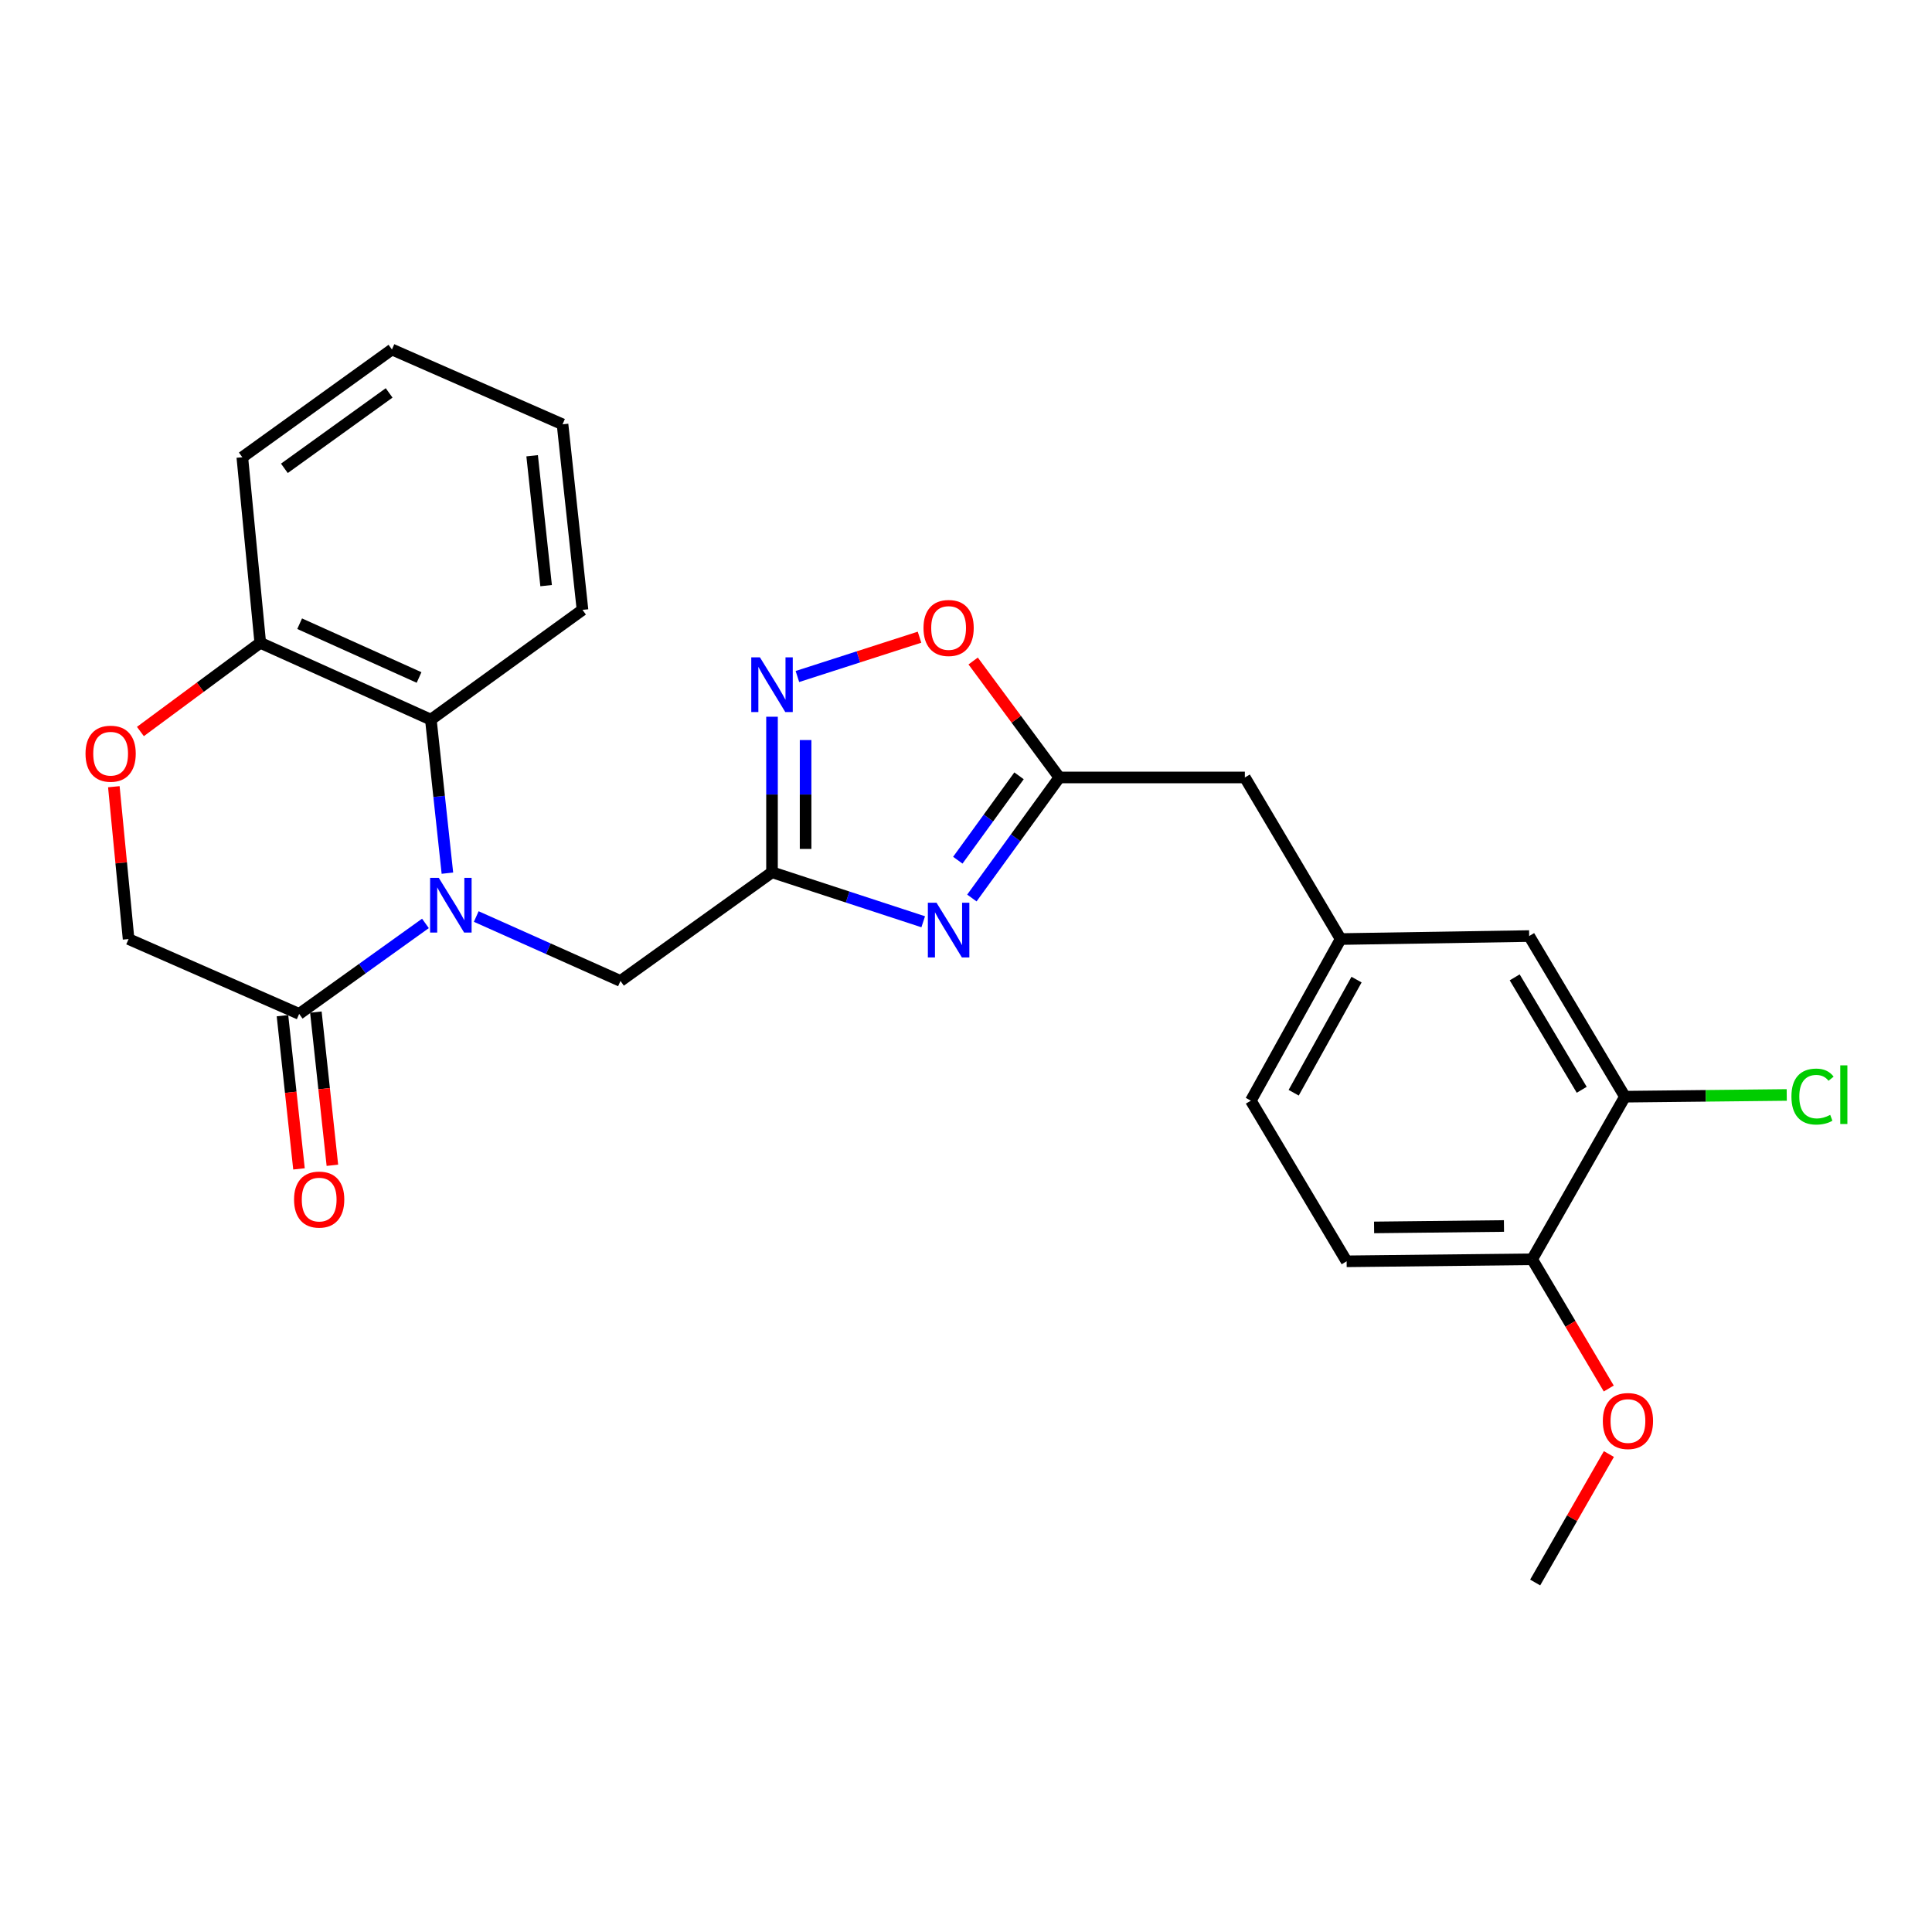 <?xml version='1.0' encoding='iso-8859-1'?>
<svg version='1.1' baseProfile='full'
              xmlns='http://www.w3.org/2000/svg'
                      xmlns:rdkit='http://www.rdkit.org/xml'
                      xmlns:xlink='http://www.w3.org/1999/xlink'
                  xml:space='preserve'
width='1000px' height='1000px' viewBox='0 0 1000 1000'>
<!-- END OF HEADER -->
<rect style='opacity:1.0;fill:#FFFFFF;stroke:none' width='1000' height='1000' x='0' y='0'> </rect>
<path class='bond-3' d='M 220.207,477.951 L 187.529,501.372' style='fill:none;fill-rule:evenodd;stroke:#0000FF;stroke-width:6px;stroke-linecap:butt;stroke-linejoin:miter;stroke-opacity:1' />
<path class='bond-3' d='M 187.529,501.372 L 154.85,524.793' style='fill:none;fill-rule:evenodd;stroke:#000000;stroke-width:6px;stroke-linecap:butt;stroke-linejoin:miter;stroke-opacity:1' />
<path class='bond-5' d='M 231.575,451.948 L 227.292,412.215' style='fill:none;fill-rule:evenodd;stroke:#0000FF;stroke-width:6px;stroke-linecap:butt;stroke-linejoin:miter;stroke-opacity:1' />
<path class='bond-5' d='M 227.292,412.215 L 223.009,372.481' style='fill:none;fill-rule:evenodd;stroke:#000000;stroke-width:6px;stroke-linecap:butt;stroke-linejoin:miter;stroke-opacity:1' />
<path class='bond-7' d='M 246.506,474.396 L 283.831,491.071' style='fill:none;fill-rule:evenodd;stroke:#0000FF;stroke-width:6px;stroke-linecap:butt;stroke-linejoin:miter;stroke-opacity:1' />
<path class='bond-7' d='M 283.831,491.071 L 321.157,507.746' style='fill:none;fill-rule:evenodd;stroke:#000000;stroke-width:6px;stroke-linecap:butt;stroke-linejoin:miter;stroke-opacity:1' />
<path class='bond-0' d='M 477.854,477.105 L 438.723,464.296' style='fill:none;fill-rule:evenodd;stroke:#0000FF;stroke-width:6px;stroke-linecap:butt;stroke-linejoin:miter;stroke-opacity:1' />
<path class='bond-0' d='M 438.723,464.296 L 399.592,451.486' style='fill:none;fill-rule:evenodd;stroke:#000000;stroke-width:6px;stroke-linecap:butt;stroke-linejoin:miter;stroke-opacity:1' />
<path class='bond-4' d='M 503.042,464.808 L 525.677,433.61' style='fill:none;fill-rule:evenodd;stroke:#0000FF;stroke-width:6px;stroke-linecap:butt;stroke-linejoin:miter;stroke-opacity:1' />
<path class='bond-4' d='M 525.677,433.61 L 548.311,402.412' style='fill:none;fill-rule:evenodd;stroke:#000000;stroke-width:6px;stroke-linecap:butt;stroke-linejoin:miter;stroke-opacity:1' />
<path class='bond-4' d='M 495.761,445.239 L 511.605,423.401' style='fill:none;fill-rule:evenodd;stroke:#0000FF;stroke-width:6px;stroke-linecap:butt;stroke-linejoin:miter;stroke-opacity:1' />
<path class='bond-4' d='M 511.605,423.401 L 527.449,401.562' style='fill:none;fill-rule:evenodd;stroke:#000000;stroke-width:6px;stroke-linecap:butt;stroke-linejoin:miter;stroke-opacity:1' />
<path class='bond-1' d='M 399.592,451.486 L 321.157,507.746' style='fill:none;fill-rule:evenodd;stroke:#000000;stroke-width:6px;stroke-linecap:butt;stroke-linejoin:miter;stroke-opacity:1' />
<path class='bond-2' d='M 399.592,451.486 L 399.592,411.232' style='fill:none;fill-rule:evenodd;stroke:#000000;stroke-width:6px;stroke-linecap:butt;stroke-linejoin:miter;stroke-opacity:1' />
<path class='bond-2' d='M 399.592,411.232 L 399.592,370.978' style='fill:none;fill-rule:evenodd;stroke:#0000FF;stroke-width:6px;stroke-linecap:butt;stroke-linejoin:miter;stroke-opacity:1' />
<path class='bond-2' d='M 416.977,439.41 L 416.977,411.232' style='fill:none;fill-rule:evenodd;stroke:#000000;stroke-width:6px;stroke-linecap:butt;stroke-linejoin:miter;stroke-opacity:1' />
<path class='bond-2' d='M 416.977,411.232 L 416.977,383.054' style='fill:none;fill-rule:evenodd;stroke:#0000FF;stroke-width:6px;stroke-linecap:butt;stroke-linejoin:miter;stroke-opacity:1' />
<path class='bond-6' d='M 412.733,350.16 L 444.338,339.985' style='fill:none;fill-rule:evenodd;stroke:#0000FF;stroke-width:6px;stroke-linecap:butt;stroke-linejoin:miter;stroke-opacity:1' />
<path class='bond-6' d='M 444.338,339.985 L 475.943,329.809' style='fill:none;fill-rule:evenodd;stroke:#FF0000;stroke-width:6px;stroke-linecap:butt;stroke-linejoin:miter;stroke-opacity:1' />
<path class='bond-11' d='M 154.85,524.793 L 66.553,486.053' style='fill:none;fill-rule:evenodd;stroke:#000000;stroke-width:6px;stroke-linecap:butt;stroke-linejoin:miter;stroke-opacity:1' />
<path class='bond-14' d='M 146.207,525.725 L 150.482,565.369' style='fill:none;fill-rule:evenodd;stroke:#000000;stroke-width:6px;stroke-linecap:butt;stroke-linejoin:miter;stroke-opacity:1' />
<path class='bond-14' d='M 150.482,565.369 L 154.757,605.014' style='fill:none;fill-rule:evenodd;stroke:#FF0000;stroke-width:6px;stroke-linecap:butt;stroke-linejoin:miter;stroke-opacity:1' />
<path class='bond-14' d='M 163.492,523.861 L 167.767,563.505' style='fill:none;fill-rule:evenodd;stroke:#000000;stroke-width:6px;stroke-linecap:butt;stroke-linejoin:miter;stroke-opacity:1' />
<path class='bond-14' d='M 167.767,563.505 L 172.041,603.15' style='fill:none;fill-rule:evenodd;stroke:#FF0000;stroke-width:6px;stroke-linecap:butt;stroke-linejoin:miter;stroke-opacity:1' />
<path class='bond-16' d='M 548.311,402.412 L 644.335,402.412' style='fill:none;fill-rule:evenodd;stroke:#000000;stroke-width:6px;stroke-linecap:butt;stroke-linejoin:miter;stroke-opacity:1' />
<path class='bond-27' d='M 548.311,402.412 L 526.007,372.271' style='fill:none;fill-rule:evenodd;stroke:#000000;stroke-width:6px;stroke-linecap:butt;stroke-linejoin:miter;stroke-opacity:1' />
<path class='bond-27' d='M 526.007,372.271 L 503.703,342.131' style='fill:none;fill-rule:evenodd;stroke:#FF0000;stroke-width:6px;stroke-linecap:butt;stroke-linejoin:miter;stroke-opacity:1' />
<path class='bond-9' d='M 223.009,372.481 L 134.712,332.717' style='fill:none;fill-rule:evenodd;stroke:#000000;stroke-width:6px;stroke-linecap:butt;stroke-linejoin:miter;stroke-opacity:1' />
<path class='bond-9' d='M 216.903,350.665 L 155.095,322.83' style='fill:none;fill-rule:evenodd;stroke:#000000;stroke-width:6px;stroke-linecap:butt;stroke-linejoin:miter;stroke-opacity:1' />
<path class='bond-21' d='M 223.009,372.481 L 301.502,315.67' style='fill:none;fill-rule:evenodd;stroke:#000000;stroke-width:6px;stroke-linecap:butt;stroke-linejoin:miter;stroke-opacity:1' />
<path class='bond-8' d='M 72.67,378.628 L 103.691,355.673' style='fill:none;fill-rule:evenodd;stroke:#FF0000;stroke-width:6px;stroke-linecap:butt;stroke-linejoin:miter;stroke-opacity:1' />
<path class='bond-8' d='M 103.691,355.673 L 134.712,332.717' style='fill:none;fill-rule:evenodd;stroke:#000000;stroke-width:6px;stroke-linecap:butt;stroke-linejoin:miter;stroke-opacity:1' />
<path class='bond-26' d='M 58.923,407.202 L 62.738,446.628' style='fill:none;fill-rule:evenodd;stroke:#FF0000;stroke-width:6px;stroke-linecap:butt;stroke-linejoin:miter;stroke-opacity:1' />
<path class='bond-26' d='M 62.738,446.628 L 66.553,486.053' style='fill:none;fill-rule:evenodd;stroke:#000000;stroke-width:6px;stroke-linecap:butt;stroke-linejoin:miter;stroke-opacity:1' />
<path class='bond-22' d='M 134.712,332.717 L 125.421,236.665' style='fill:none;fill-rule:evenodd;stroke:#000000;stroke-width:6px;stroke-linecap:butt;stroke-linejoin:miter;stroke-opacity:1' />
<path class='bond-10' d='M 841.065,567.647 L 791.499,484.498' style='fill:none;fill-rule:evenodd;stroke:#000000;stroke-width:6px;stroke-linecap:butt;stroke-linejoin:miter;stroke-opacity:1' />
<path class='bond-10' d='M 818.697,564.077 L 784.001,505.873' style='fill:none;fill-rule:evenodd;stroke:#000000;stroke-width:6px;stroke-linecap:butt;stroke-linejoin:miter;stroke-opacity:1' />
<path class='bond-18' d='M 841.065,567.647 L 882.939,567.197' style='fill:none;fill-rule:evenodd;stroke:#000000;stroke-width:6px;stroke-linecap:butt;stroke-linejoin:miter;stroke-opacity:1' />
<path class='bond-18' d='M 882.939,567.197 L 924.813,566.747' style='fill:none;fill-rule:evenodd;stroke:#00CC00;stroke-width:6px;stroke-linecap:butt;stroke-linejoin:miter;stroke-opacity:1' />
<path class='bond-29' d='M 841.065,567.647 L 793.044,651.8' style='fill:none;fill-rule:evenodd;stroke:#000000;stroke-width:6px;stroke-linecap:butt;stroke-linejoin:miter;stroke-opacity:1' />
<path class='bond-12' d='M 793.044,651.8 L 697.011,652.853' style='fill:none;fill-rule:evenodd;stroke:#000000;stroke-width:6px;stroke-linecap:butt;stroke-linejoin:miter;stroke-opacity:1' />
<path class='bond-12' d='M 778.449,634.574 L 711.226,635.311' style='fill:none;fill-rule:evenodd;stroke:#000000;stroke-width:6px;stroke-linecap:butt;stroke-linejoin:miter;stroke-opacity:1' />
<path class='bond-20' d='M 793.044,651.8 L 812.868,685.245' style='fill:none;fill-rule:evenodd;stroke:#000000;stroke-width:6px;stroke-linecap:butt;stroke-linejoin:miter;stroke-opacity:1' />
<path class='bond-20' d='M 812.868,685.245 L 832.692,718.691' style='fill:none;fill-rule:evenodd;stroke:#FF0000;stroke-width:6px;stroke-linecap:butt;stroke-linejoin:miter;stroke-opacity:1' />
<path class='bond-13' d='M 791.499,484.498 L 693.921,486.053' style='fill:none;fill-rule:evenodd;stroke:#000000;stroke-width:6px;stroke-linecap:butt;stroke-linejoin:miter;stroke-opacity:1' />
<path class='bond-15' d='M 693.921,486.053 L 644.335,402.412' style='fill:none;fill-rule:evenodd;stroke:#000000;stroke-width:6px;stroke-linecap:butt;stroke-linejoin:miter;stroke-opacity:1' />
<path class='bond-19' d='M 693.921,486.053 L 647.435,569.704' style='fill:none;fill-rule:evenodd;stroke:#000000;stroke-width:6px;stroke-linecap:butt;stroke-linejoin:miter;stroke-opacity:1' />
<path class='bond-19' d='M 702.144,507.046 L 669.604,565.601' style='fill:none;fill-rule:evenodd;stroke:#000000;stroke-width:6px;stroke-linecap:butt;stroke-linejoin:miter;stroke-opacity:1' />
<path class='bond-17' d='M 697.011,652.853 L 647.435,569.704' style='fill:none;fill-rule:evenodd;stroke:#000000;stroke-width:6px;stroke-linecap:butt;stroke-linejoin:miter;stroke-opacity:1' />
<path class='bond-23' d='M 832.764,752.613 L 813.682,785.858' style='fill:none;fill-rule:evenodd;stroke:#FF0000;stroke-width:6px;stroke-linecap:butt;stroke-linejoin:miter;stroke-opacity:1' />
<path class='bond-23' d='M 813.682,785.858 L 794.599,819.102' style='fill:none;fill-rule:evenodd;stroke:#000000;stroke-width:6px;stroke-linecap:butt;stroke-linejoin:miter;stroke-opacity:1' />
<path class='bond-24' d='M 301.502,315.67 L 291.168,219.628' style='fill:none;fill-rule:evenodd;stroke:#000000;stroke-width:6px;stroke-linecap:butt;stroke-linejoin:miter;stroke-opacity:1' />
<path class='bond-24' d='M 282.667,303.124 L 275.432,235.894' style='fill:none;fill-rule:evenodd;stroke:#000000;stroke-width:6px;stroke-linecap:butt;stroke-linejoin:miter;stroke-opacity:1' />
<path class='bond-28' d='M 125.421,236.665 L 202.871,180.898' style='fill:none;fill-rule:evenodd;stroke:#000000;stroke-width:6px;stroke-linecap:butt;stroke-linejoin:miter;stroke-opacity:1' />
<path class='bond-28' d='M 147.197,242.408 L 201.412,203.371' style='fill:none;fill-rule:evenodd;stroke:#000000;stroke-width:6px;stroke-linecap:butt;stroke-linejoin:miter;stroke-opacity:1' />
<path class='bond-25' d='M 291.168,219.628 L 202.871,180.898' style='fill:none;fill-rule:evenodd;stroke:#000000;stroke-width:6px;stroke-linecap:butt;stroke-linejoin:miter;stroke-opacity:1' />
<path  class='atom-0' d='M 227.102 454.363
L 236.382 469.363
Q 237.302 470.843, 238.782 473.523
Q 240.262 476.203, 240.342 476.363
L 240.342 454.363
L 244.102 454.363
L 244.102 482.683
L 240.222 482.683
L 230.262 466.283
Q 229.102 464.363, 227.862 462.163
Q 226.662 459.963, 226.302 459.283
L 226.302 482.683
L 222.622 482.683
L 222.622 454.363
L 227.102 454.363
' fill='#0000FF'/>
<path  class='atom-1' d='M 484.739 467.248
L 494.019 482.248
Q 494.939 483.728, 496.419 486.408
Q 497.899 489.088, 497.979 489.248
L 497.979 467.248
L 501.739 467.248
L 501.739 495.568
L 497.859 495.568
L 487.899 479.168
Q 486.739 477.248, 485.499 475.048
Q 484.299 472.848, 483.939 472.168
L 483.939 495.568
L 480.259 495.568
L 480.259 467.248
L 484.739 467.248
' fill='#0000FF'/>
<path  class='atom-3' d='M 393.332 340.231
L 402.612 355.231
Q 403.532 356.711, 405.012 359.391
Q 406.492 362.071, 406.572 362.231
L 406.572 340.231
L 410.332 340.231
L 410.332 368.551
L 406.452 368.551
L 396.492 352.151
Q 395.332 350.231, 394.092 348.031
Q 392.892 345.831, 392.532 345.151
L 392.532 368.551
L 388.852 368.551
L 388.852 340.231
L 393.332 340.231
' fill='#0000FF'/>
<path  class='atom-7' d='M 477.999 325.042
Q 477.999 318.242, 481.359 314.442
Q 484.719 310.642, 490.999 310.642
Q 497.279 310.642, 500.639 314.442
Q 503.999 318.242, 503.999 325.042
Q 503.999 331.922, 500.599 335.842
Q 497.199 339.722, 490.999 339.722
Q 484.759 339.722, 481.359 335.842
Q 477.999 331.962, 477.999 325.042
M 490.999 336.522
Q 495.319 336.522, 497.639 333.642
Q 499.999 330.722, 499.999 325.042
Q 499.999 319.482, 497.639 316.682
Q 495.319 313.842, 490.999 313.842
Q 486.679 313.842, 484.319 316.642
Q 481.999 319.442, 481.999 325.042
Q 481.999 330.762, 484.319 333.642
Q 486.679 336.522, 490.999 336.522
' fill='#FF0000'/>
<path  class='atom-9' d='M 44.262 390.11
Q 44.262 383.31, 47.622 379.51
Q 50.982 375.71, 57.262 375.71
Q 63.542 375.71, 66.902 379.51
Q 70.262 383.31, 70.262 390.11
Q 70.262 396.99, 66.862 400.91
Q 63.462 404.79, 57.262 404.79
Q 51.022 404.79, 47.622 400.91
Q 44.262 397.03, 44.262 390.11
M 57.262 401.59
Q 61.582 401.59, 63.902 398.71
Q 66.262 395.79, 66.262 390.11
Q 66.262 384.55, 63.902 381.75
Q 61.582 378.91, 57.262 378.91
Q 52.942 378.91, 50.582 381.71
Q 48.262 384.51, 48.262 390.11
Q 48.262 395.83, 50.582 398.71
Q 52.942 401.59, 57.262 401.59
' fill='#FF0000'/>
<path  class='atom-15' d='M 152.203 620.896
Q 152.203 614.096, 155.563 610.296
Q 158.923 606.496, 165.203 606.496
Q 171.483 606.496, 174.843 610.296
Q 178.203 614.096, 178.203 620.896
Q 178.203 627.776, 174.803 631.696
Q 171.403 635.576, 165.203 635.576
Q 158.963 635.576, 155.563 631.696
Q 152.203 627.816, 152.203 620.896
M 165.203 632.376
Q 169.523 632.376, 171.843 629.496
Q 174.203 626.576, 174.203 620.896
Q 174.203 615.336, 171.843 612.536
Q 169.523 609.696, 165.203 609.696
Q 160.883 609.696, 158.523 612.496
Q 156.203 615.296, 156.203 620.896
Q 156.203 626.616, 158.523 629.496
Q 160.883 632.376, 165.203 632.376
' fill='#FF0000'/>
<path  class='atom-19' d='M 927.241 567.584
Q 927.241 560.544, 930.521 556.864
Q 933.841 553.144, 940.121 553.144
Q 945.961 553.144, 949.081 557.264
L 946.441 559.424
Q 944.161 556.424, 940.121 556.424
Q 935.841 556.424, 933.561 559.304
Q 931.321 562.144, 931.321 567.584
Q 931.321 573.184, 933.641 576.064
Q 936.001 578.944, 940.561 578.944
Q 943.681 578.944, 947.321 577.064
L 948.441 580.064
Q 946.961 581.024, 944.721 581.584
Q 942.481 582.144, 940.001 582.144
Q 933.841 582.144, 930.521 578.384
Q 927.241 574.624, 927.241 567.584
' fill='#00CC00'/>
<path  class='atom-19' d='M 952.521 551.424
L 956.201 551.424
L 956.201 581.784
L 952.521 581.784
L 952.521 551.424
' fill='#00CC00'/>
<path  class='atom-21' d='M 829.62 735.521
Q 829.62 728.721, 832.98 724.921
Q 836.34 721.121, 842.62 721.121
Q 848.9 721.121, 852.26 724.921
Q 855.62 728.721, 855.62 735.521
Q 855.62 742.401, 852.22 746.321
Q 848.82 750.201, 842.62 750.201
Q 836.38 750.201, 832.98 746.321
Q 829.62 742.441, 829.62 735.521
M 842.62 747.001
Q 846.94 747.001, 849.26 744.121
Q 851.62 741.201, 851.62 735.521
Q 851.62 729.961, 849.26 727.161
Q 846.94 724.321, 842.62 724.321
Q 838.3 724.321, 835.94 727.121
Q 833.62 729.921, 833.62 735.521
Q 833.62 741.241, 835.94 744.121
Q 838.3 747.001, 842.62 747.001
' fill='#FF0000'/>
</svg>
